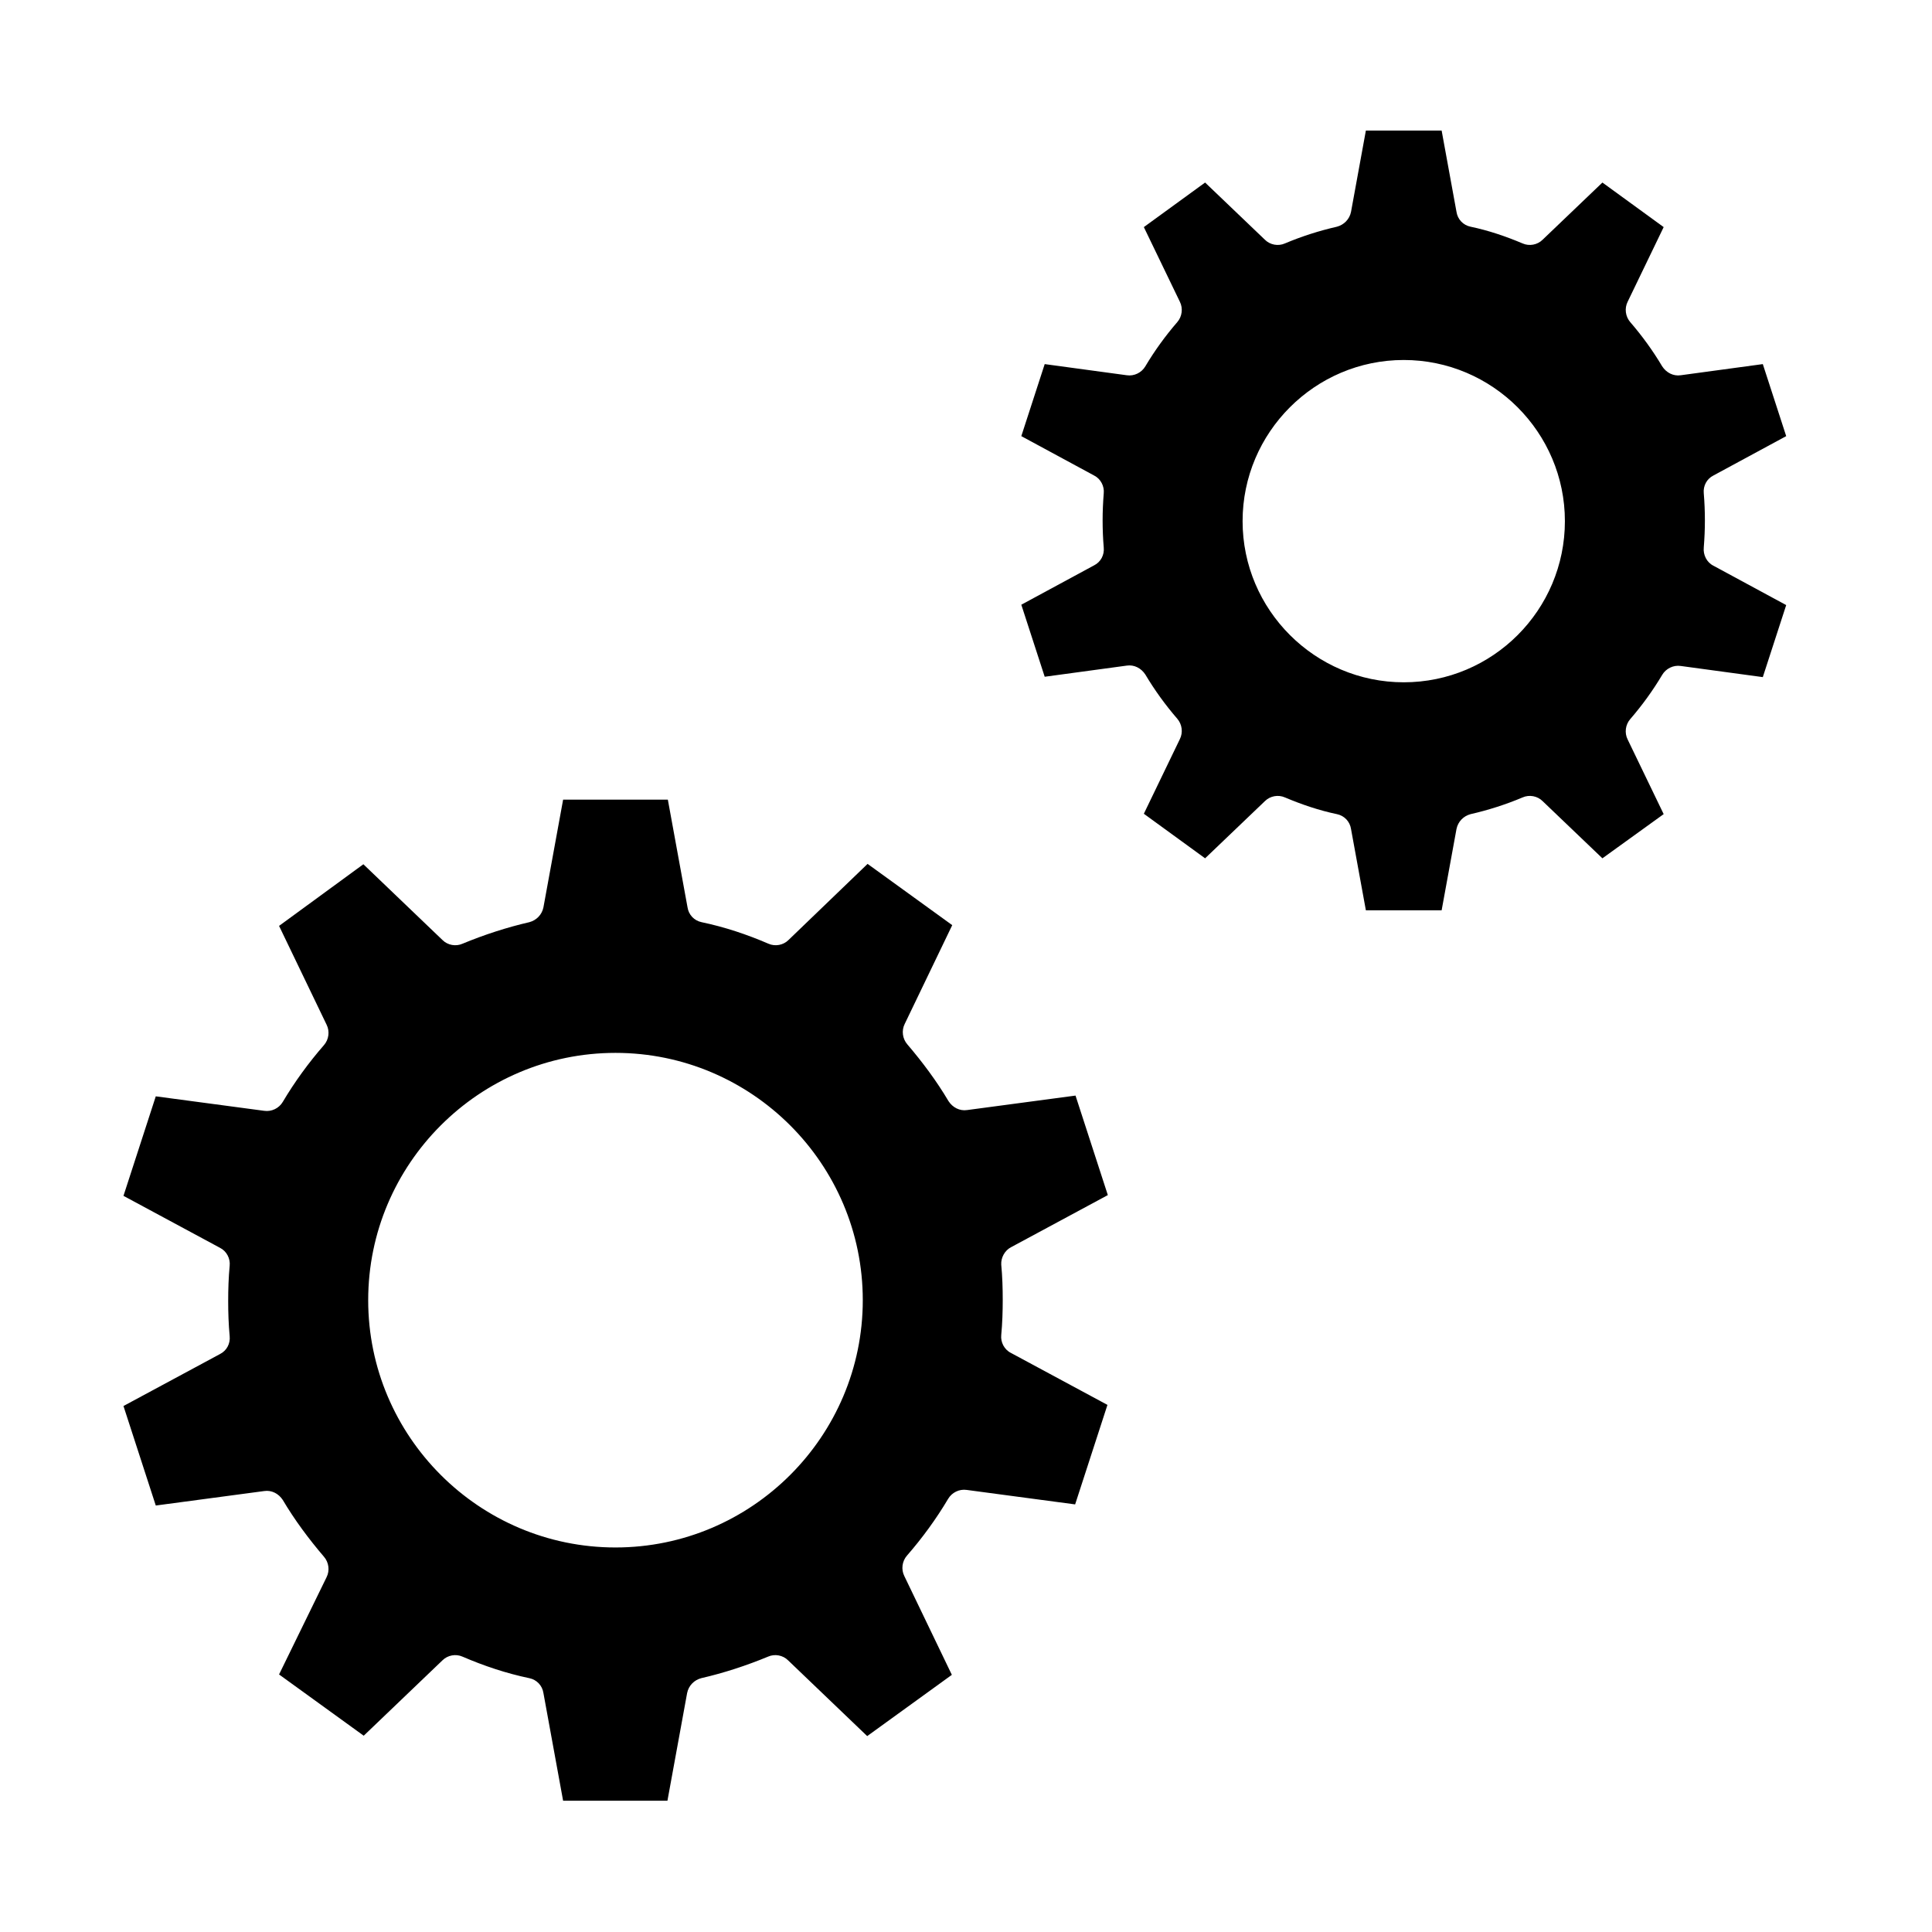 <?xml version="1.0" encoding="UTF-8"?>
<!-- Uploaded to: ICON Repo, www.svgrepo.com, Generator: ICON Repo Mixer Tools -->
<svg fill="#000000" width="800px" height="800px" version="1.1" viewBox="144 144 512 512" xmlns="http://www.w3.org/2000/svg">
 <g>
  <path d="m412 474.49 25.586-13.777-8.562-26.371-28.734 3.836c-1.969 0.297-3.836-0.688-4.922-2.363-3.148-5.312-6.887-10.332-10.922-15.055-1.277-1.477-1.574-3.641-0.688-5.41l12.594-26.176-22.434-16.234-20.957 20.172c-1.379 1.379-3.543 1.77-5.312 0.984-5.707-2.461-11.609-4.43-17.711-5.707-1.969-0.395-3.445-1.969-3.738-3.938l-5.215-28.535h-27.754l-5.215 28.535c-0.395 1.969-1.871 3.445-3.738 3.938-6.004 1.379-12.004 3.344-17.711 5.707-1.77 0.789-3.938 0.395-5.312-0.984l-20.961-20.074-22.34 16.336 12.594 26.176c0.887 1.77 0.59 3.938-0.688 5.41-4.035 4.625-7.773 9.742-10.922 15.055-0.984 1.672-2.953 2.656-4.922 2.363l-28.734-3.836-8.562 26.371 25.586 13.777c1.77 0.887 2.754 2.856 2.559 4.723-0.297 3.148-0.395 6.297-0.395 9.348 0 3.051 0.098 6.199 0.395 9.348 0.195 1.969-0.789 3.836-2.559 4.723l-25.586 13.777 8.562 26.371 28.734-3.836c1.969-0.297 3.836 0.688 4.922 2.363 3.148 5.312 6.887 10.332 10.922 15.055 1.277 1.477 1.574 3.641 0.688 5.41l-12.594 25.777 22.434 16.234 20.863-19.973c1.379-1.379 3.543-1.77 5.312-0.984 5.707 2.461 11.609 4.43 17.711 5.707 1.969 0.395 3.445 1.969 3.738 3.938l5.215 28.535h27.652l5.215-28.535c0.395-1.969 1.871-3.445 3.738-3.938 6.004-1.379 12.004-3.344 17.711-5.707 1.77-0.789 3.938-0.395 5.312 0.984l20.961 20.074 22.434-16.234-12.594-26.176c-0.887-1.77-0.59-3.938 0.688-5.41 4.035-4.625 7.773-9.742 10.922-15.055 0.984-1.672 2.953-2.656 4.922-2.363l28.734 3.836 8.562-26.371-25.586-13.777c-1.77-0.887-2.754-2.856-2.559-4.723 0.297-3.148 0.395-6.297 0.395-9.348 0-3.051-0.098-6.199-0.395-9.348-0.094-1.773 0.887-3.738 2.66-4.625zm-104.89 79.605c-36.113 0-65.535-29.422-65.535-65.535 0-36.113 29.422-65.535 65.535-65.535s65.535 29.422 65.535 65.535c0 36.113-29.422 65.535-65.535 65.535z"/>
  <path d="m584.89 359.75-9.543-19.777c-0.887-1.77-0.59-3.938 0.688-5.41 3.148-3.641 6.004-7.578 8.461-11.711 0.984-1.672 2.953-2.656 4.922-2.363l21.746 2.953 6.199-19.09-19.285-10.43c-1.77-0.887-2.754-2.856-2.559-4.82 0.195-2.461 0.297-4.82 0.297-7.184s-0.098-4.82-0.297-7.184c-0.195-1.969 0.789-3.836 2.559-4.723l19.285-10.43-6.199-19.09-21.746 2.953c-1.969 0.297-3.836-0.688-4.922-2.363-2.461-4.133-5.312-8.07-8.461-11.711-1.277-1.477-1.574-3.641-0.688-5.41l9.543-19.777-16.234-11.809-15.844 15.152c-1.379 1.379-3.543 1.77-5.312 0.984-4.43-1.871-9.055-3.445-13.777-4.43-1.969-0.395-3.445-1.969-3.738-3.938l-3.938-21.551h-20.074l-3.938 21.551c-0.395 1.969-1.871 3.445-3.738 3.938-4.723 1.082-9.348 2.559-13.777 4.43-1.77 0.789-3.938 0.395-5.312-0.984l-15.844-15.152-16.234 11.809 9.543 19.777c0.887 1.77 0.59 3.938-0.688 5.41-3.148 3.641-6.004 7.578-8.461 11.711-0.984 1.672-2.953 2.656-4.922 2.363l-21.746-2.953-6.199 19.09 19.285 10.43c1.77 0.887 2.754 2.856 2.559 4.723-0.195 2.461-0.297 4.82-0.297 7.184s0.098 4.82 0.297 7.184c0.195 1.969-0.789 3.836-2.559 4.723l-19.285 10.43 6.199 19.09 21.746-2.953c1.969-0.297 3.836 0.688 4.922 2.363 2.461 4.133 5.312 8.07 8.461 11.711 1.277 1.477 1.574 3.641 0.688 5.41l-9.543 19.777 16.234 11.809 15.844-15.152c1.379-1.379 3.543-1.77 5.312-0.984 4.43 1.871 9.055 3.445 13.777 4.43 1.969 0.395 3.445 1.969 3.738 3.938l3.938 21.551h20.074l3.938-21.551c0.395-1.969 1.871-3.445 3.738-3.938 4.723-1.082 9.348-2.559 13.777-4.43 1.77-0.789 3.938-0.395 5.312 0.984l15.844 15.152zm-68.883-34.934c-23.52 0-42.707-19.188-42.707-42.707s19.188-42.707 42.707-42.707 42.707 19.188 42.707 42.707-19.09 42.707-42.707 42.707z"/>
 </g>
</svg>